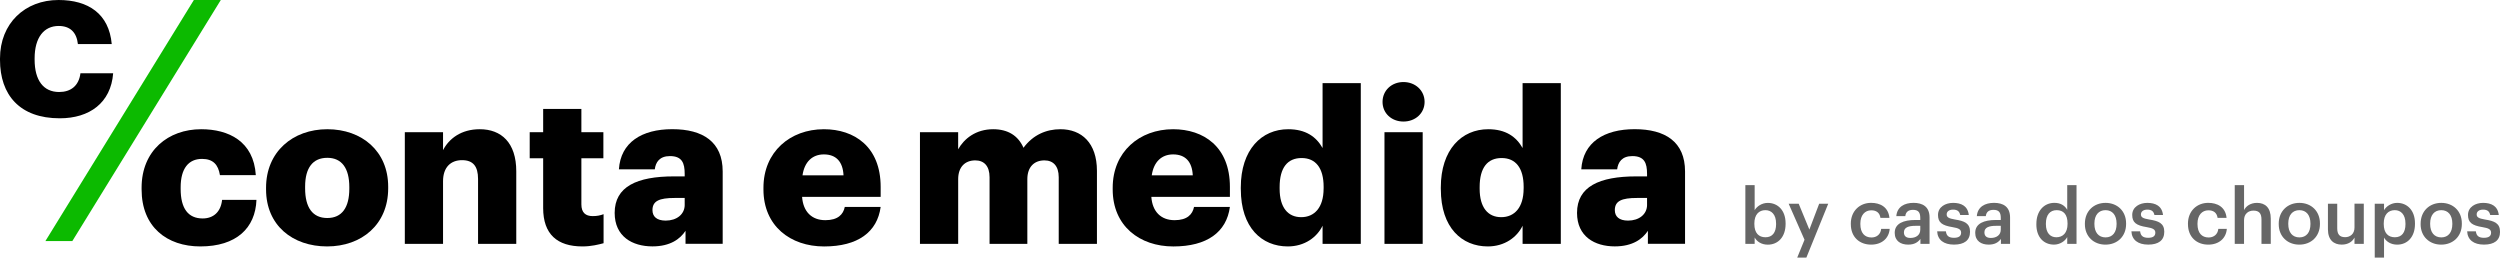 <?xml version="1.0" encoding="UTF-8"?><svg id="uuid-fcdca5d8-b47d-4d10-896d-2700d2698379" xmlns="http://www.w3.org/2000/svg" viewBox="0 0 1129.64 116.4"><defs><style>.uuid-1978bb40-e0af-4bec-ad0f-3d7e6881d44d{fill:#666;}.uuid-e696e782-e810-40a3-a4cf-25cc750f9e90{fill:#0cba00;}</style></defs><g id="uuid-19519c23-f6ba-47d6-8d5f-5d0840a87528"><path d="M63.98,85.59v-.77c0-16.79,12.06-26.43,26.91-26.43,12.35,0,23.73,5.4,24.7,20.74h-16.21c-.77-4.73-3.09-7.33-8.1-7.33-6.08,0-9.65,4.34-9.65,12.83v.77c0,8.78,3.38,13.31,9.94,13.31,4.82,0,8.2-2.89,8.78-8.39h15.53c-.48,12.73-9.07,21.03-25.37,21.03-15.05,0-26.53-8.78-26.53-25.76Z"/><path d="M120.22,85.59v-.77c0-16.21,12.06-26.43,27.69-26.43s27.49,9.94,27.49,25.95v.77c0,16.4-12.06,26.24-27.59,26.24s-27.59-9.45-27.59-25.76ZM157.84,85.3v-.77c0-8.49-3.38-13.22-9.94-13.22s-10.03,4.53-10.03,13.02v.77c0,8.68,3.38,13.41,10.03,13.41s9.94-4.82,9.94-13.22Z"/><path d="M182.92,59.74h17.27v8.1c2.7-5.21,8.2-9.45,16.59-9.45,9.74,0,16.5,6.08,16.5,19v32.8h-17.27v-29.33c0-5.69-2.22-8.49-7.23-8.49s-8.59,3.09-8.59,9.55v28.26h-17.27v-50.45Z"/><path d="M245.43,93.98v-22.48h-6.08v-11.77h6.08v-10.51h17.27v10.51h9.94v11.77h-9.94v20.84c0,3.67,1.83,5.31,5.11,5.31,1.93,0,3.38-.29,4.92-.87v13.12c-2.22.58-5.5,1.45-9.55,1.45-11.38,0-17.75-5.5-17.75-17.36Z"/><path d="M277.74,96.2c0-11.87,10.03-16.5,26.82-16.5h4.82v-1.16c0-4.82-1.16-8.01-6.66-8.01-4.73,0-6.46,2.8-6.85,5.98h-16.21c.77-12.16,10.32-18.14,24.12-18.14s22.77,5.69,22.77,19.1v32.7h-16.79v-5.88c-2.41,3.67-6.85,7.04-14.95,7.04-9.07,0-17.07-4.44-17.07-15.15ZM309.38,92.54v-3.09h-4.53c-6.95,0-10.03,1.35-10.03,5.5,0,2.89,1.93,4.73,5.98,4.73,4.92,0,8.59-2.8,8.59-7.14Z"/><path d="M344.97,85.59v-.77c0-16.21,12.06-26.43,27.3-26.43,13.79,0,25.66,7.91,25.66,26.05v4.53h-35.5c.48,6.66,4.34,10.52,10.51,10.52,5.69,0,8.1-2.61,8.78-5.98h16.21c-1.54,11.38-10.32,17.85-25.56,17.85s-27.4-9.26-27.4-25.76ZM381.15,79.22c-.29-6.08-3.28-9.45-8.88-9.45-5.21,0-8.78,3.38-9.65,9.45h18.52Z"/><path d="M415.68,59.74h17.27v7.72c2.7-4.82,8.01-9.07,15.82-9.07,6.66,0,11.29,2.89,13.7,8.39,4.34-5.88,10.32-8.39,16.69-8.39,9.55,0,16.5,6.17,16.5,18.81v32.99h-17.27v-30.1c0-5.11-2.51-7.62-6.46-7.62-4.63,0-7.72,2.99-7.72,8.49v29.23h-17.07v-30.1c0-5.11-2.51-7.62-6.46-7.62-4.63,0-7.72,2.99-7.72,8.49v29.23h-17.27v-50.45Z"/><path d="M502.78,85.59v-.77c0-16.21,12.06-26.43,27.3-26.43,13.79,0,25.66,7.91,25.66,26.05v4.53h-35.5c.48,6.66,4.34,10.52,10.51,10.52,5.69,0,8.1-2.61,8.78-5.98h16.21c-1.54,11.38-10.32,17.85-25.56,17.85s-27.4-9.26-27.4-25.76ZM538.96,79.22c-.29-6.08-3.28-9.45-8.88-9.45-5.21,0-8.78,3.38-9.65,9.45h18.52Z"/><path d="M560.66,85.49v-.77c0-17.17,9.45-26.33,21.42-26.33,7.91,0,12.64,3.38,15.53,8.49v-29.33h17.27v72.64h-17.27v-8.2c-2.51,5.21-8.1,9.36-15.72,9.36-11.67,0-21.22-8.39-21.22-25.85ZM598.09,85.2v-.77c0-8.49-3.57-13.02-9.94-13.02s-9.94,4.34-9.94,13.12v.77c0,8.49,3.76,12.83,9.74,12.83s10.13-4.34,10.13-12.93Z"/><path d="M624.71,46.04c0-5.11,4.05-8.97,9.45-8.97s9.55,3.86,9.55,8.97-4.15,8.88-9.55,8.88-9.45-3.76-9.45-8.88ZM625.58,59.74h17.27v50.45h-17.27v-50.45Z"/><path d="M651.04,85.49v-.77c0-17.17,9.45-26.33,21.42-26.33,7.91,0,12.64,3.38,15.53,8.49v-29.33h17.27v72.64h-17.27v-8.2c-2.51,5.21-8.1,9.36-15.72,9.36-11.67,0-21.22-8.39-21.22-25.85ZM688.47,85.2v-.77c0-8.49-3.57-13.02-9.94-13.02s-9.94,4.34-9.94,13.12v.77c0,8.49,3.76,12.83,9.74,12.83s10.13-4.34,10.13-12.93Z"/><path d="M712.59,96.2c0-11.87,10.03-16.5,26.82-16.5h4.82v-1.16c0-4.82-1.16-8.01-6.66-8.01-4.73,0-6.46,2.8-6.85,5.98h-16.21c.77-12.16,10.32-18.14,24.12-18.14s22.77,5.69,22.77,19.1v32.7h-16.79v-5.88c-2.41,3.67-6.85,7.04-14.95,7.04-9.07,0-17.07-4.44-17.07-15.15ZM744.23,92.54v-3.09h-4.53c-6.95,0-10.03,1.35-10.03,5.5,0,2.89,1.93,4.73,5.98,4.73,4.92,0,8.59-2.8,8.59-7.14Z"/><path class="uuid-1978bb40-e0af-4bec-ad0f-3d7e6881d44d" d="M792.85,107.28v2.91h-4.2v-26.53h4.2v11.31c1.01-1.73,3.26-3.29,5.93-3.29,4.54,0,8.05,3.36,8.05,9.23v.28c0,5.83-3.36,9.36-8.05,9.36-2.88,0-4.96-1.42-5.93-3.26ZM802.53,101.24v-.28c0-4.02-2.08-6-4.82-6-2.91,0-4.99,1.98-4.99,6v.28c0,4.06,1.98,5.97,5.03,5.97s4.79-2.08,4.79-5.97Z"/><path class="uuid-1978bb40-e0af-4bec-ad0f-3d7e6881d44d" d="M815.39,108.35l-7.18-16.3h4.54l4.82,11.69,4.44-11.69h4.09l-9.88,24.35h-4.13l3.29-8.05Z"/><path class="uuid-1978bb40-e0af-4bec-ad0f-3d7e6881d44d" d="M836.3,101.34v-.28c0-5.76,4.09-9.4,9.16-9.4,4.02,0,7.8,1.8,8.29,6.8h-4.06c-.35-2.43-1.94-3.43-4.16-3.43-2.88,0-4.92,2.22-4.92,5.97v.28c0,3.95,1.94,6.03,5.03,6.03,2.22,0,4.13-1.32,4.37-3.88h3.85c-.31,4.16-3.47,7.11-8.39,7.11-5.2,0-9.16-3.4-9.16-9.19Z"/><path class="uuid-1978bb40-e0af-4bec-ad0f-3d7e6881d44d" d="M856.14,105.16c0-4.23,4.09-5.76,9.29-5.76h2.25v-.94c0-2.43-.83-3.64-3.29-3.64-2.18,0-3.26,1.04-3.47,2.84h-4.06c.35-4.23,3.71-6,7.77-6s7.25,1.67,7.25,6.62v11.9h-4.13v-2.22c-1.18,1.56-2.78,2.57-5.55,2.57-3.33,0-6.07-1.6-6.07-5.38ZM867.69,103.84v-1.8h-2.15c-3.19,0-5.24.73-5.24,2.95,0,1.53.83,2.53,2.91,2.53,2.57,0,4.47-1.35,4.47-3.68Z"/><path class="uuid-1978bb40-e0af-4bec-ad0f-3d7e6881d44d" d="M875.31,104.54h3.96c.21,1.84,1.14,2.91,3.61,2.91,2.25,0,3.26-.8,3.26-2.32s-1.21-2.05-3.88-2.5c-4.79-.76-6.56-2.12-6.56-5.51,0-3.64,3.4-5.45,6.8-5.45,3.71,0,6.66,1.39,7.11,5.48h-3.88c-.35-1.66-1.28-2.43-3.23-2.43-1.8,0-2.88.87-2.88,2.15s.87,1.84,3.75,2.32c4.27.66,6.8,1.7,6.8,5.55s-2.6,5.79-7.25,5.79-7.42-2.15-7.6-6Z"/><path class="uuid-1978bb40-e0af-4bec-ad0f-3d7e6881d44d" d="M892.52,105.16c0-4.23,4.09-5.76,9.29-5.76h2.25v-.94c0-2.43-.83-3.64-3.29-3.64-2.19,0-3.26,1.04-3.47,2.84h-4.06c.35-4.23,3.71-6,7.77-6s7.25,1.67,7.25,6.62v11.9h-4.13v-2.22c-1.18,1.56-2.77,2.57-5.55,2.57-3.33,0-6.07-1.6-6.07-5.38ZM904.06,103.84v-1.8h-2.15c-3.19,0-5.24.73-5.24,2.95,0,1.53.83,2.53,2.91,2.53,2.57,0,4.47-1.35,4.47-3.68Z"/><path class="uuid-1978bb40-e0af-4bec-ad0f-3d7e6881d44d" d="M920.15,101.41v-.28c0-5.79,3.43-9.47,8.15-9.47,2.95,0,4.79,1.35,5.79,3.16v-11.17h4.2v26.53h-4.2v-3.05c-.97,1.8-3.29,3.4-5.97,3.4-4.54,0-7.98-3.23-7.98-9.12ZM934.23,101.21v-.28c0-3.99-1.84-5.97-4.89-5.97s-4.89,2.15-4.89,6.07v.28c0,3.99,2.01,5.9,4.72,5.9,2.91,0,5.06-1.94,5.06-6Z"/><path class="uuid-1978bb40-e0af-4bec-ad0f-3d7e6881d44d" d="M942.07,101.31v-.28c0-5.62,3.99-9.36,9.33-9.36s9.29,3.71,9.29,9.26v.28c0,5.65-3.99,9.33-9.33,9.33s-9.29-3.71-9.29-9.23ZM956.39,101.24v-.24c0-3.75-1.87-6.04-4.99-6.04s-5.03,2.25-5.03,6v.28c0,3.71,1.84,6.03,5.03,6.03s4.99-2.32,4.99-6.03Z"/><path class="uuid-1978bb40-e0af-4bec-ad0f-3d7e6881d44d" d="M963.08,104.54h3.95c.21,1.84,1.14,2.91,3.61,2.91,2.25,0,3.26-.8,3.26-2.32s-1.21-2.05-3.88-2.5c-4.79-.76-6.56-2.12-6.56-5.51,0-3.64,3.4-5.45,6.8-5.45,3.71,0,6.66,1.39,7.11,5.48h-3.88c-.35-1.66-1.28-2.43-3.22-2.43-1.8,0-2.88.87-2.88,2.15s.87,1.84,3.75,2.32c4.27.66,6.8,1.7,6.8,5.55s-2.6,5.79-7.25,5.79-7.42-2.15-7.6-6Z"/><path class="uuid-1978bb40-e0af-4bec-ad0f-3d7e6881d44d" d="M988.64,101.34v-.28c0-5.76,4.09-9.4,9.16-9.4,4.02,0,7.8,1.8,8.29,6.8h-4.06c-.35-2.43-1.94-3.43-4.16-3.43-2.88,0-4.92,2.22-4.92,5.97v.28c0,3.95,1.94,6.03,5.03,6.03,2.22,0,4.13-1.32,4.37-3.88h3.85c-.31,4.16-3.47,7.11-8.39,7.11-5.2,0-9.16-3.4-9.16-9.19Z"/><path class="uuid-1978bb40-e0af-4bec-ad0f-3d7e6881d44d" d="M1009.79,83.66h4.2v11.27c.87-1.77,2.88-3.26,5.86-3.26,3.64,0,6.21,2.12,6.21,7.11v11.41h-4.2v-11.03c0-2.74-1.11-3.99-3.61-3.99-2.36,0-4.27,1.46-4.27,4.34v10.68h-4.2v-26.53Z"/><path class="uuid-1978bb40-e0af-4bec-ad0f-3d7e6881d44d" d="M1029.66,101.31v-.28c0-5.62,3.99-9.36,9.33-9.36s9.29,3.71,9.29,9.26v.28c0,5.65-3.99,9.33-9.33,9.33s-9.29-3.71-9.29-9.23ZM1043.99,101.24v-.24c0-3.75-1.87-6.04-4.99-6.04s-5.03,2.25-5.03,6v.28c0,3.71,1.84,6.03,5.03,6.03s4.99-2.32,4.99-6.03Z"/><path class="uuid-1978bb40-e0af-4bec-ad0f-3d7e6881d44d" d="M1051.89,103.67v-11.62h4.2v11.13c0,2.74,1.14,3.99,3.57,3.99,2.25,0,4.23-1.46,4.23-4.34v-10.79h4.2v18.14h-4.2v-2.84c-.9,1.77-2.81,3.19-5.76,3.19-3.57,0-6.24-2.05-6.24-6.87Z"/><path class="uuid-1978bb40-e0af-4bec-ad0f-3d7e6881d44d" d="M1073.04,92.05h4.2v2.91c1.01-1.73,3.26-3.29,5.93-3.29,4.54,0,8.05,3.36,8.05,9.23v.28c0,5.83-3.36,9.36-8.05,9.36-2.88,0-4.96-1.42-5.93-3.19v9.05h-4.2v-24.35ZM1086.92,101.24v-.28c0-4.02-2.08-6-4.82-6-2.91,0-4.99,1.98-4.99,6v.28c0,4.06,1.98,5.97,5.03,5.97s4.79-2.08,4.79-5.97Z"/><path class="uuid-1978bb40-e0af-4bec-ad0f-3d7e6881d44d" d="M1093.78,101.31v-.28c0-5.62,3.99-9.36,9.33-9.36s9.29,3.71,9.29,9.26v.28c0,5.65-3.99,9.33-9.33,9.33s-9.3-3.71-9.3-9.23ZM1108.1,101.24v-.24c0-3.75-1.87-6.04-4.99-6.04s-5.03,2.25-5.03,6v.28c0,3.71,1.84,6.03,5.03,6.03s4.99-2.32,4.99-6.03Z"/><path class="uuid-1978bb40-e0af-4bec-ad0f-3d7e6881d44d" d="M1114.79,104.54h3.95c.21,1.84,1.14,2.91,3.61,2.91,2.25,0,3.26-.8,3.26-2.32s-1.21-2.05-3.88-2.5c-4.79-.76-6.55-2.12-6.55-5.51,0-3.64,3.4-5.45,6.8-5.45,3.71,0,6.66,1.39,7.11,5.48h-3.88c-.35-1.66-1.28-2.43-3.23-2.43-1.8,0-2.88.87-2.88,2.15s.87,1.84,3.75,2.32c4.27.66,6.8,1.7,6.8,5.55s-2.6,5.79-7.25,5.79-7.42-2.15-7.6-6Z"/><path d="M0,27.02v-.58C0,10.5,11.3,0,26.44,0c13.47,0,22.82,6.23,24.05,19.92h-15.29c-.58-5.29-3.48-8.19-8.69-8.19-6.66,0-10.87,5.22-10.87,14.63v.58c0,9.35,3.98,14.63,11.08,14.63,5.22,0,8.91-2.75,9.63-8.48h14.78c-1.01,13.4-10.72,20.36-24.12,20.36C8.91,53.46,0,42.89,0,27.02Z"/><polygon class="uuid-e696e782-e810-40a3-a4cf-25cc750f9e90" points="87.6 0 99.77 0 32.68 108.93 20.51 108.93 87.6 0"/></g></svg>